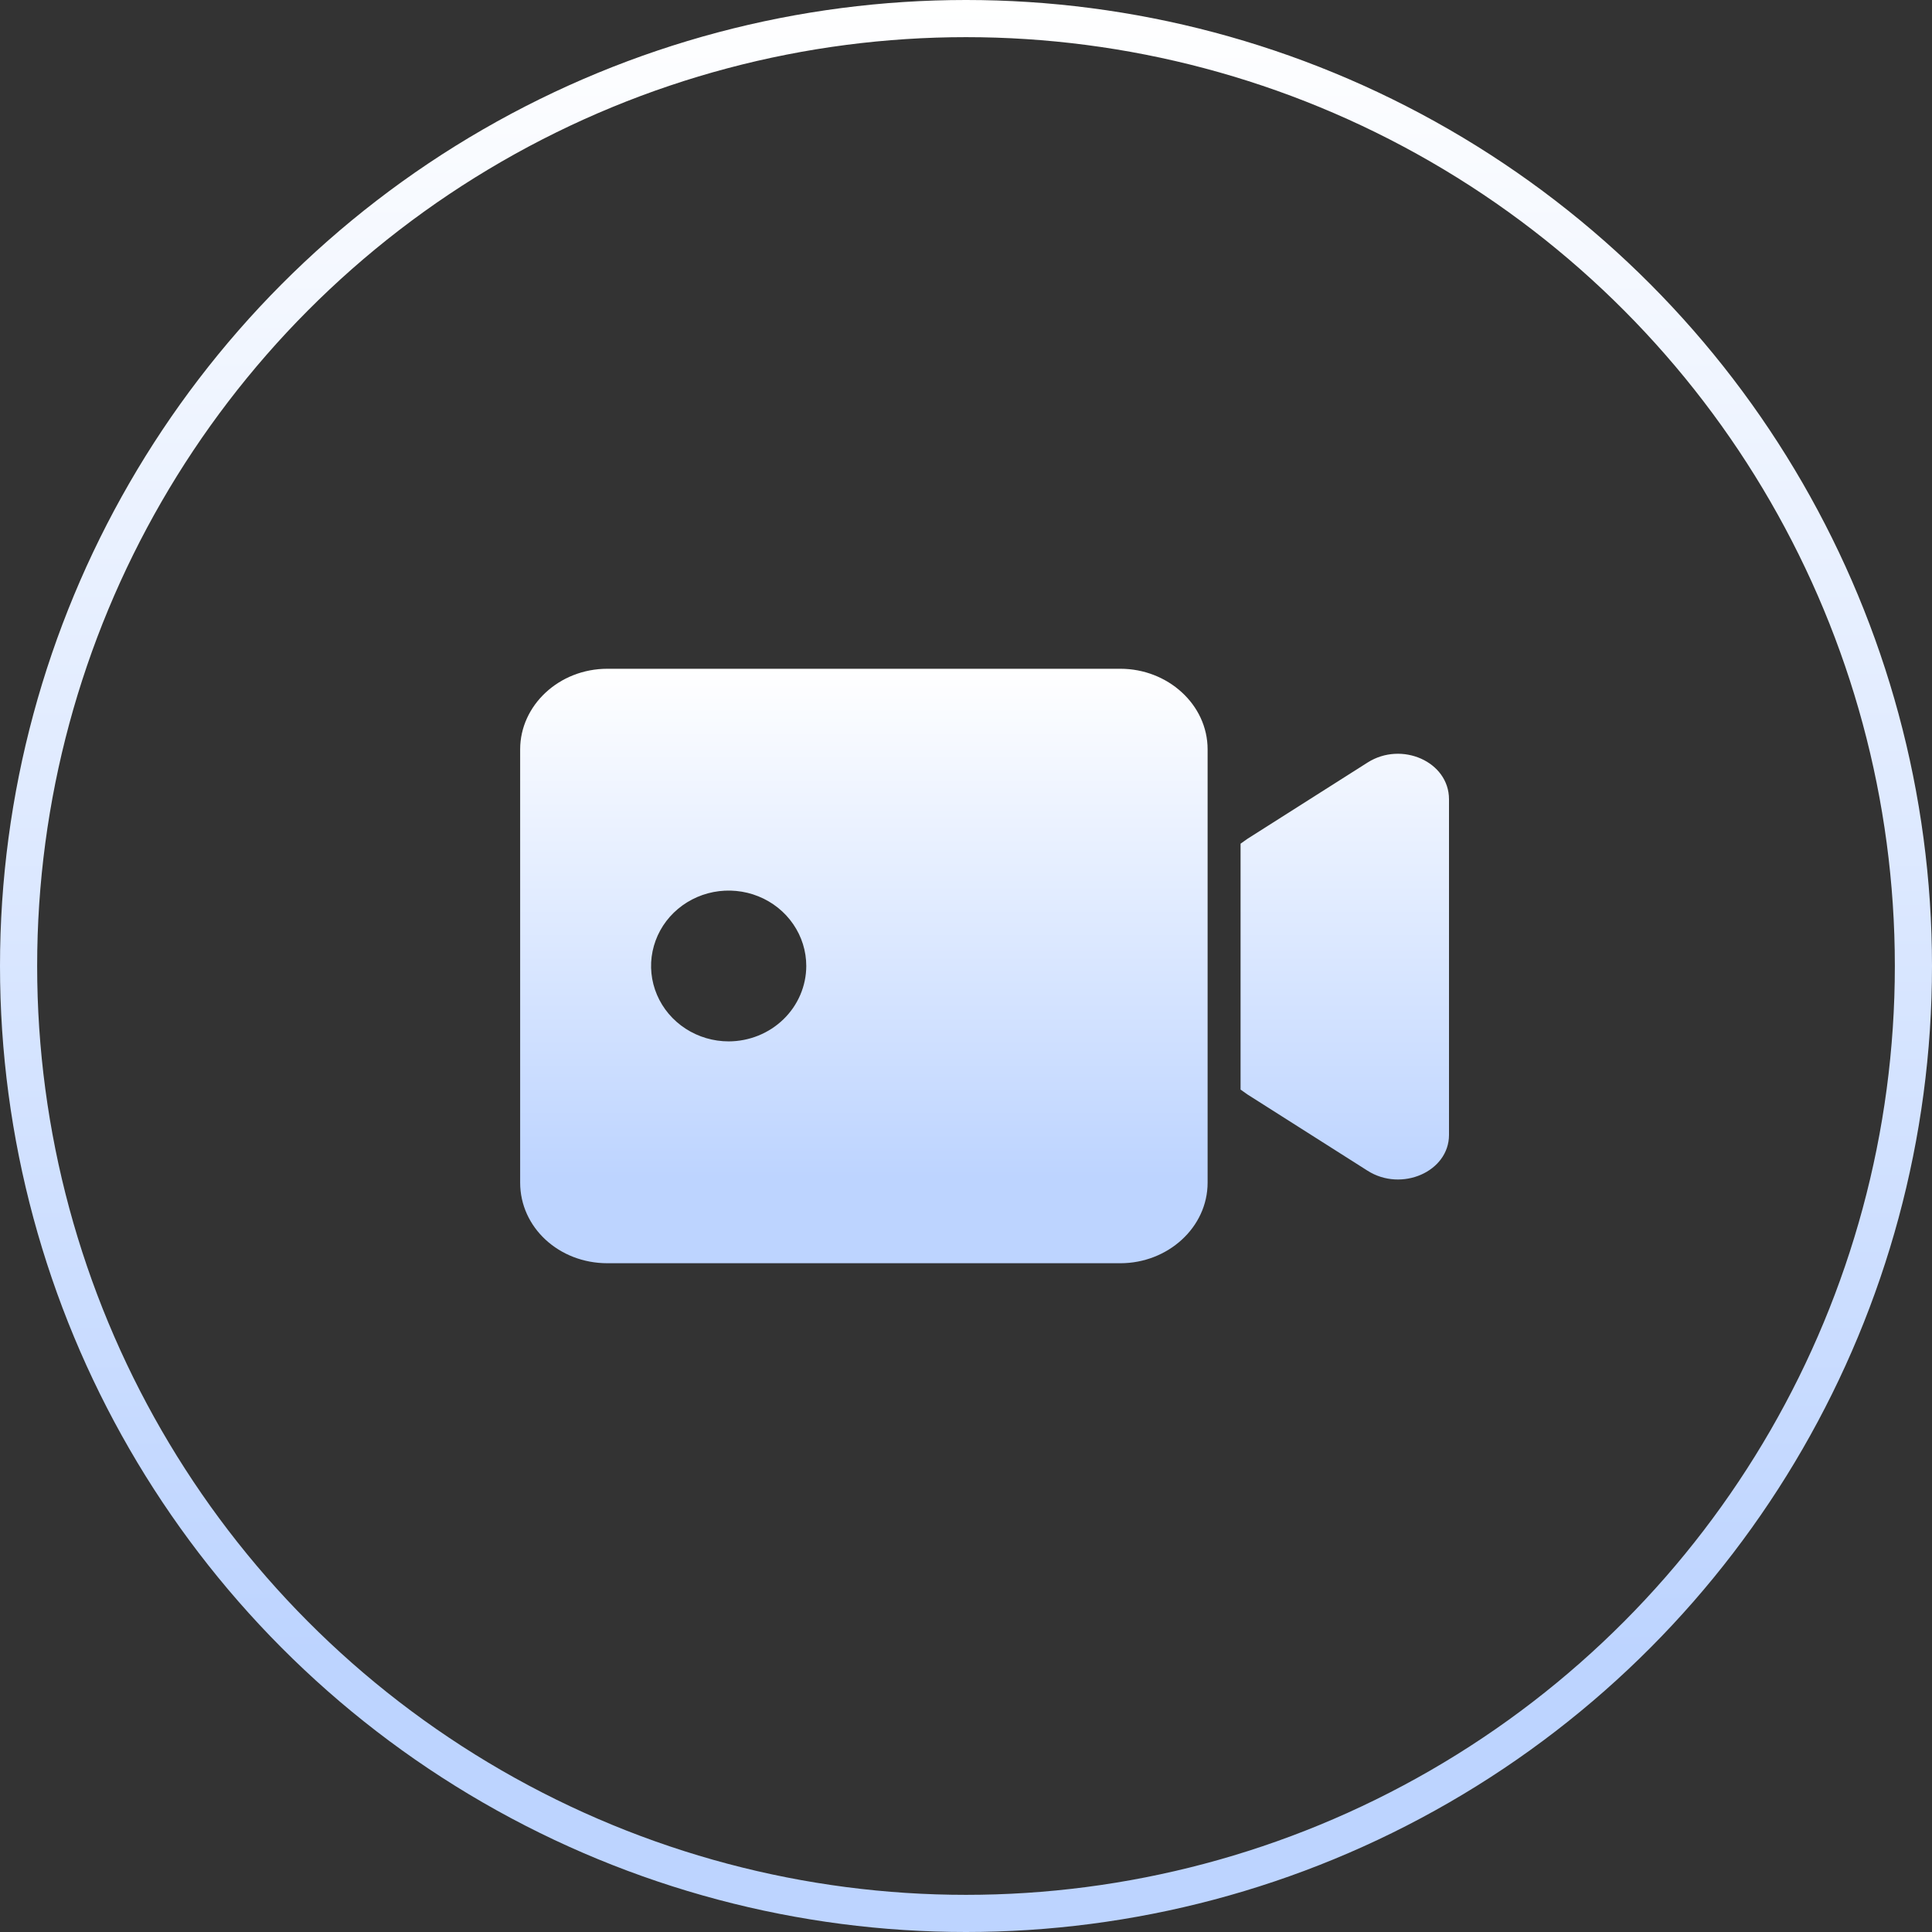 <svg width="52" height="52" viewBox="0 0 52 52" fill="none" xmlns="http://www.w3.org/2000/svg">
<rect x="0" y="0" width="52" height="52" fill="#333333" stroke="none"/>
<circle cx="26" cy="26" r="25.5" stroke="url(#paint0_linear_59_364)"/>
<path d="M32.503 20.169C32.503 18.964 31.431 18 30.155 18H16.348C15.043 18 14 18.988 14 20.169V31.831C14 33.036 15.043 34 16.348 34H30.155C31.433 34 32.503 33.036 32.503 31.831V23.268V20.169ZM19.614 28.029C19.201 28.029 18.797 27.91 18.453 27.687C18.109 27.464 17.841 27.147 17.683 26.776C17.525 26.406 17.483 25.997 17.564 25.604C17.645 25.21 17.843 24.848 18.136 24.564C18.428 24.281 18.8 24.087 19.205 24.009C19.61 23.931 20.03 23.971 20.412 24.125C20.794 24.279 21.12 24.539 21.349 24.873C21.579 25.207 21.701 25.599 21.701 26.001C21.699 26.538 21.479 27.053 21.088 27.433C20.697 27.813 20.167 28.027 19.614 28.029ZM36.808 20.524L33.573 22.578L33.39 22.708V29.326L33.573 29.456L36.808 31.51C37.723 32.092 39 31.535 39 30.546V21.513C39 20.498 37.723 19.941 36.808 20.524Z" fill="url(#paint1_linear_59_364)"/>
<defs>
<linearGradient id="paint0_linear_59_364" x1="52" y1="0" x2="52" y2="44.571" gradientUnits="userSpaceOnUse">
<stop stop-color="white"/>
<stop offset="1" stop-color="#BDD4FF"/>
</linearGradient>
<linearGradient id="paint1_linear_59_364" x1="39" y1="18" x2="39" y2="31.714" gradientUnits="userSpaceOnUse">
<stop stop-color="white"/>
<stop offset="1" stop-color="#BDD4FF"/>
</linearGradient>
</defs>
</svg>
